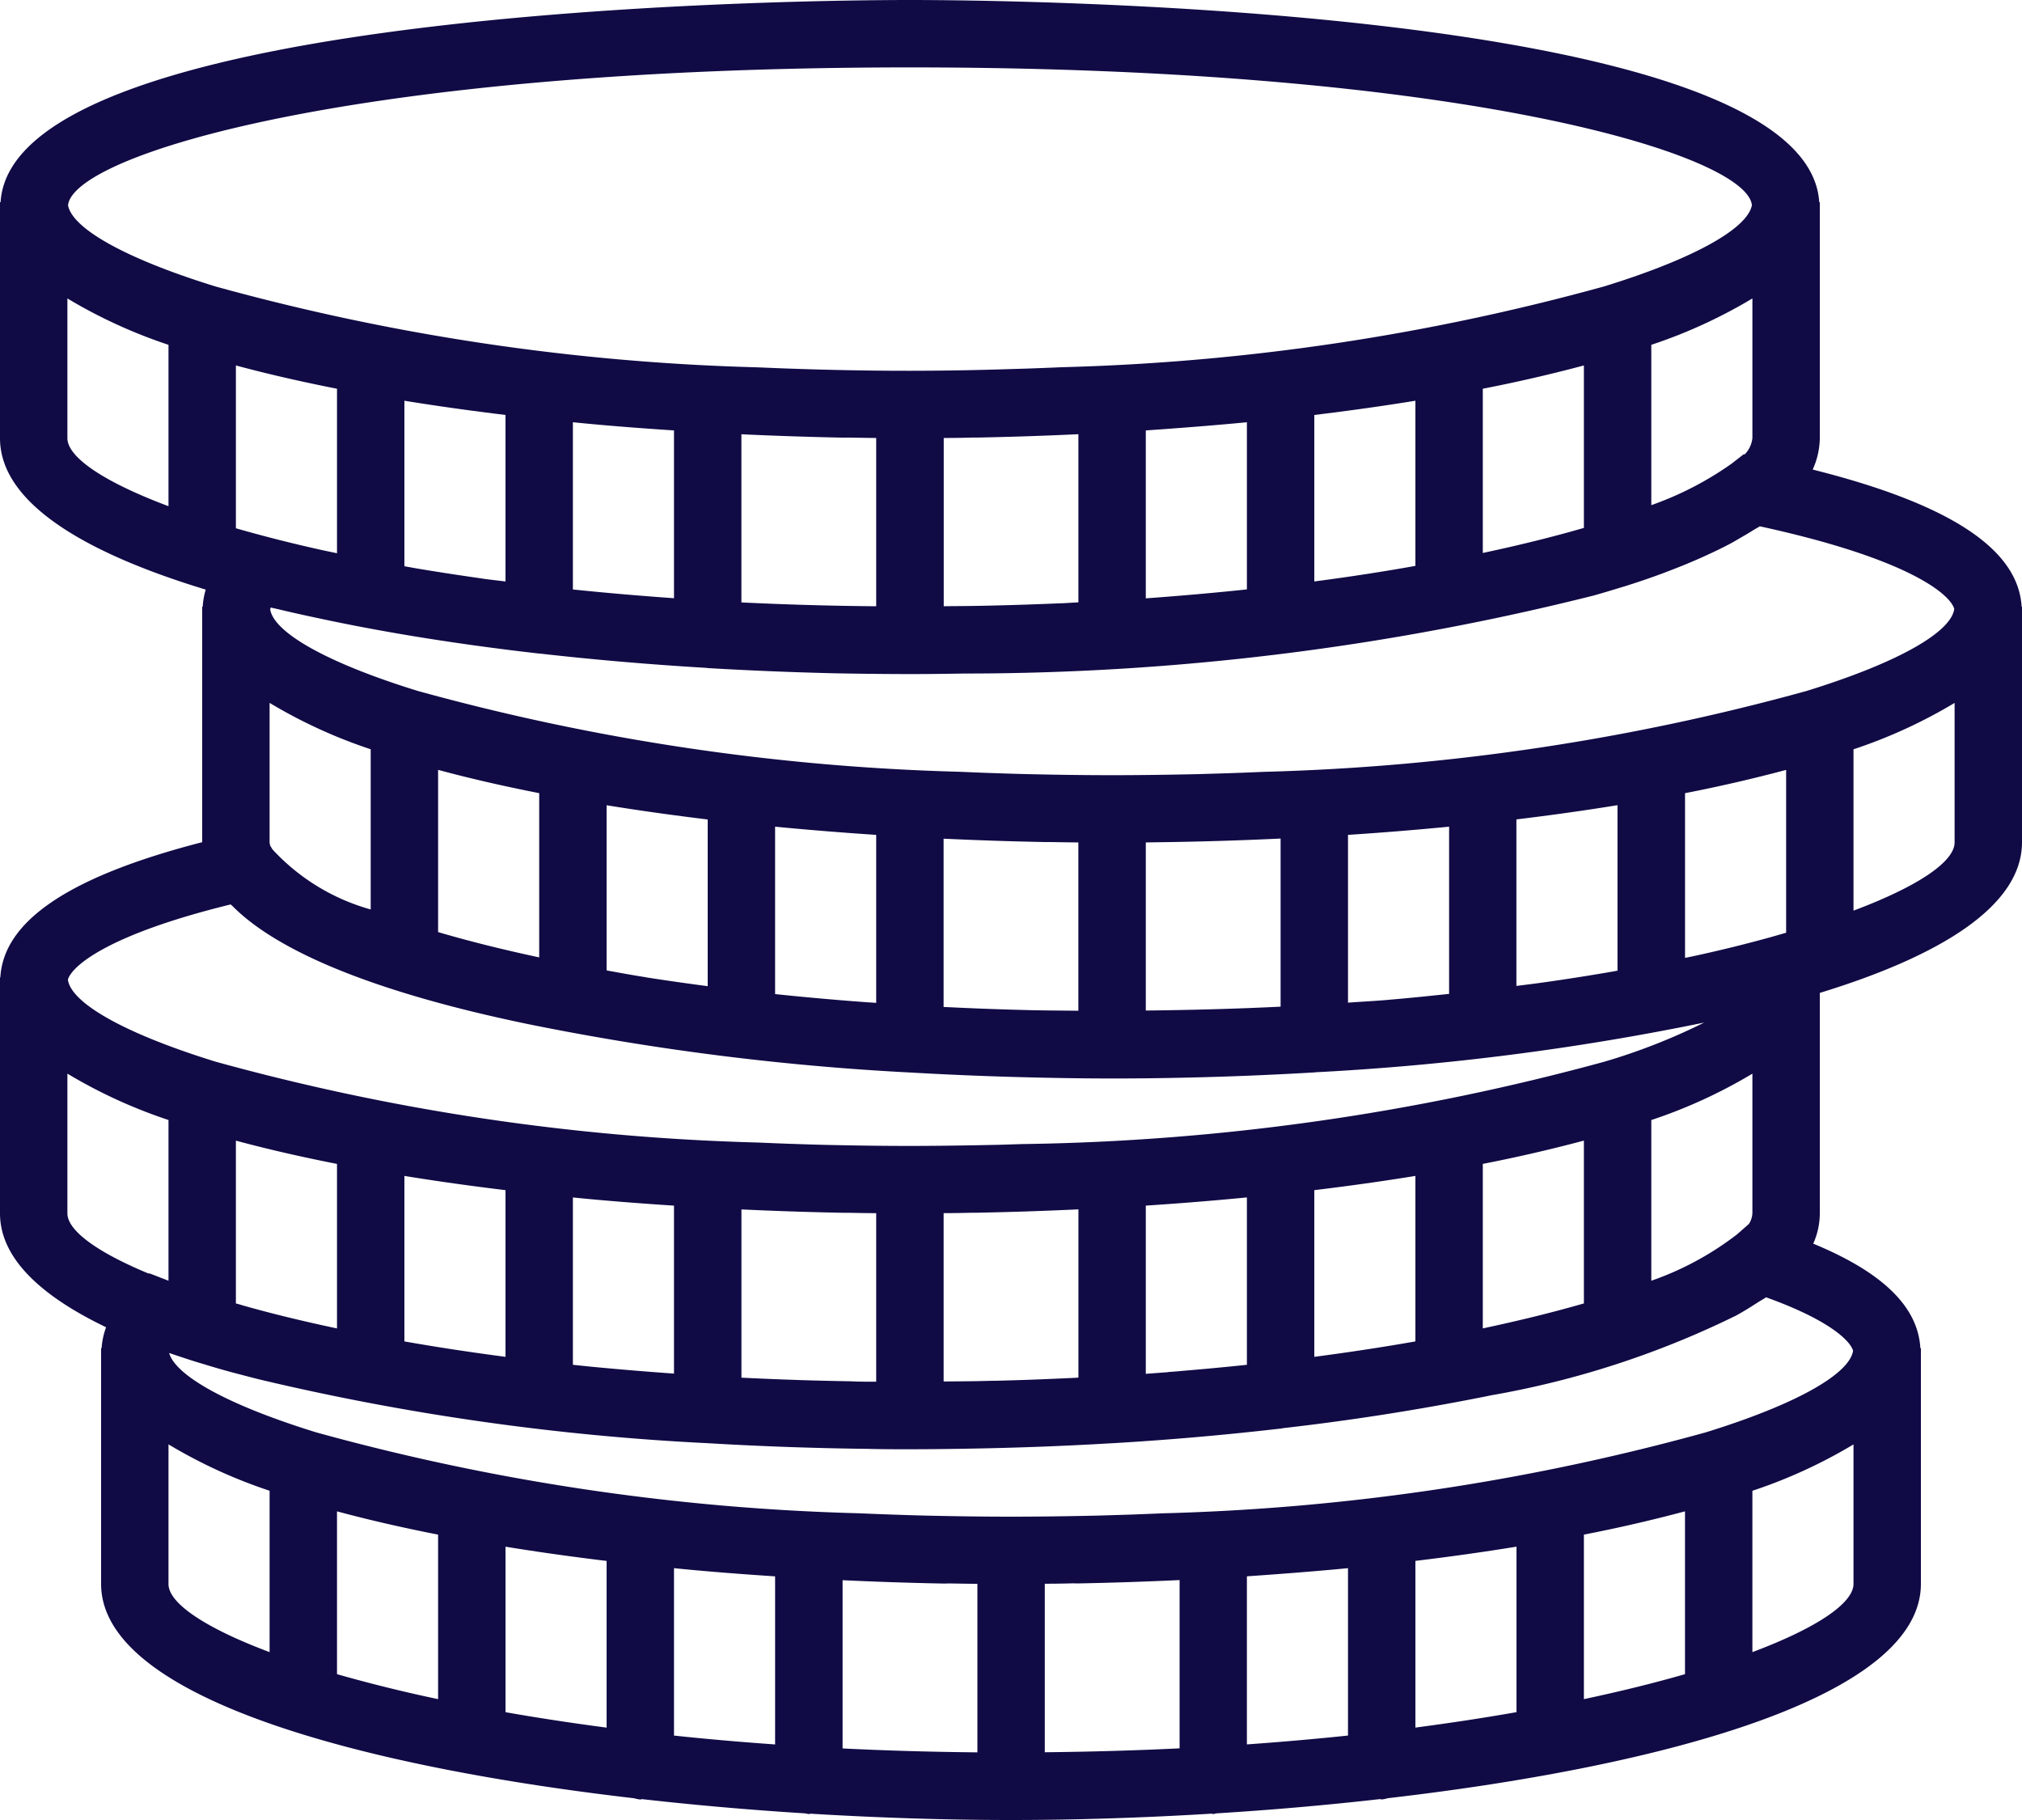 <svg xmlns="http://www.w3.org/2000/svg" width="60" height="54" viewBox="0 0 60 54"><path d="M59.989 18c-.1-1.711-2.134-3.048-6.2-4.068A2.3 2.3 0 0 0 54 13V6h-.017C53.625.172 29.743 0 27 0S.375.172.017 6H0v7c0 1.9 2.457 3.387 6.105 4.494a2.2 2.2 0 0 0-.09.507H6v6.987C2.07 26 .107 27.317.01 29H0v7c0 1.323 1.2 2.445 3.148 3.38a2.2 2.2 0 0 0-.133.62H3v7c.008 3.326 7.5 5.391 15.818 6.355a1 1 0 0 0 .182.037c.019 0 .035-.01.054-.011 1.6.181 3.234.322 4.847.423a1 1 0 0 0 .1.02c.019 0 .034-.01.052-.011C26.1 53.937 28.115 54 30 54s3.9-.063 5.948-.188c.018 0 .034.011.052.011.035 0 .065-.017.1-.02 1.613-.1 3.243-.241 4.847-.423.019 0 .035.01.054.01a1 1 0 0 0 .182-.037C49.5 52.389 56.991 50.323 57 47v-7h-.016c-.07-1.226-1.115-2.249-3.179-3.1A2.2 2.2 0 0 0 54 36v-6.54c3.59-1.1 5.995-2.581 6-4.464V18Zm-8.1 18.321-.341.3A9 9 0 0 1 49 38v-4.768a15 15 0 0 0 3-1.376v4.138a.64.64 0 0 1-.108.327Zm-22.363 4.647c-.146 0-.293.006-.44.009-.357.007-.723.009-1.085.012v-4.995q.412 0 .825-.012h.159q1.51-.029 3.016-.1v4.993q-.321.017-.646.03-.902.041-1.829.063m-4.367.014q-.687-.012-1.367-.033l-.168-.006q-.818-.027-1.623-.067v-4.992q1.5.071 3.016.1h.158q.412.008.825.012v5q-.291.001-.581-.005a6 6 0 0 0-.26-.009M7.1 38.7l-.1-.026v-4.831c.934.252 1.938.482 3 .691v4.881q-1.377-.292-2.536-.61c-.122-.035-.248-.068-.364-.105m21.078 8.281q.412.008.825.012v5q-2.073-.02-4-.116v-4.992q1.5.071 3.016.1Zm3.809 0q1.51-.029 3.016-.1v4.993q-1.926.094-4 .116v-5q.412 0 .825-.012ZM40 46.528v4.966q-1.441.152-3 .263V46.77c1.014-.07 2.016-.147 3-.242m2-.216q1.546-.186 3-.422v4.91q-1.413.249-3 .458Zm5-.779a45 45 0 0 0 3-.691v4.831c-.891.257-1.894.506-3 .741Zm-34 0v4.881a44 44 0 0 1-3-.741v-4.831c.934.252 1.938.483 3 .691m2 .358q1.452.236 3 .422v4.946q-1.585-.208-3-.458Zm5 .637c.984.1 1.986.176 3 .243v4.987q-1.558-.11-3-.263Zm-2.481-5.98-.3-.031-.219-.023v-4.965c.984.1 1.986.176 3 .243v4.983a97 97 0 0 1-2.481-.207M15 35.312v4.946q-1.586-.208-3-.458v-4.91q1.452.236 3 .422m19.666 5.4-.666.05v-4.991a96 96 0 0 0 3-.243v4.966q-.926.098-1.9.179-.216.021-.434.035ZM39 40.258v-4.946q1.546-.186 3-.422v4.91q-1.413.249-3 .458m5-5.725a45 45 0 0 0 3-.691v4.831c-.891.257-1.894.506-3 .741Zm-13.675-4.568a95 95 0 0 1-2.209-.083L28 29.877v-4.993q1.5.071 3.016.1h.158q.412.007.825.012v4.993c-.487-.005-.978-.007-1.453-.018ZM7 15.674v-4.831c.934.252 1.938.482 3 .691v4.881l-.37-.078A42 42 0 0 1 7 15.674m18.175-2.691q.412.008.825.012v4.993a99 99 0 0 1-4-.114v-4.989q1.5.07 3.016.1Zm3.809 0q1.51-.029 3.016-.1v4.989c-.17.008-.333.02-.5.028h-.043q-1.008.044-2.048.068l-.324.007c-.356.007-.72.008-1.081.012v-4.992q.412 0 .825-.012Zm22.787.5-.028-.006-.364.283A9.7 9.7 0 0 1 49 14.988v-4.757a15 15 0 0 0 3-1.376v4.138a.8.8 0 0 1-.229.489ZM39 17.252v-4.94q1.546-.186 3-.422v4.9q-1.42.255-3 .462m5-.845v-4.873a45 45 0 0 0 3-.691v4.82q-1.35.392-3 .744m-7-3.879v4.96q-1.449.153-3 .265v-4.982c1.014-.071 2.016-.148 3-.243M17 17.49v-4.962c.984.1 1.986.176 3 .243v4.978a91 91 0 0 1-3-.259m-2-5.178v4.941c-.2-.026-.4-.047-.6-.074l-.376-.055q-.867-.125-1.7-.265L12 16.8v-4.91q1.452.235 3 .422m10.752 17.427-.405-.03q-.96-.075-1.875-.166l-.392-.04c-.027 0-.053-.007-.08-.009v-4.966a100 100 0 0 0 3 .243v4.984Zm-6.607-.747c-.4-.063-.768-.131-1.145-.2v-4.9q1.452.235 3 .422v4.946a77 77 0 0 1-1.786-.255q-.035-.005-.069-.013M16 23.533v4.873q-1.657-.355-3-.751v-4.813c.934.252 1.938.483 3 .691m-5-1.3v4.751A6.24 6.24 0 0 1 8.084 25.2l-.067-.112A1 1 0 0 1 8 25v-4.145a15 15 0 0 0 3 1.376Zm23.984 2.747q1.51-.028 3.016-.1v4.988c-1.314.065-2.65.1-4 .115v-4.988l.825-.012Zm12.923 3.837a64 64 0 0 1-2.137.336c-.253.036-.516.067-.773.1v-4.941q1.546-.186 3-.422v4.91Zm-6.771.854c-.373.031-.758.051-1.136.078v-4.978a96 96 0 0 0 3-.243v4.961c-.581.061-1.161.122-1.758.172ZM52.564 27.8a41 41 0 0 1-2.326.572c-.077.017-.159.032-.237.049v-4.887a45 45 0 0 0 3-.691v4.831Zm5.425-9.731c-.092.679-1.631 1.582-4.378 2.431a67 67 0 0 1-16.09 2.4c-.359.015-.717.03-1.083.042l-.9.027c-.832.018-1.672.031-2.538.031s-1.706-.013-2.534-.032q-.45-.011-.9-.027c-.367-.011-.725-.027-1.083-.042a67 67 0 0 1-16.09-2.4c-2.725-.842-4.261-1.738-4.375-2.414a.2.2 0 0 1 .017-.059c.068.017.144.031.213.048q.587.14 1.2.269c1.987.428 4.189.779 6.535 1.047h.021c1.6.182 3.256.325 4.958.426.013 0 .024.007.037.007h.019q1.838.108 3.722.153 1.156.023 2.26.024c.525 0 1.063-.006 1.606-.016a76.6 76.6 0 0 0 18.686-2.315q.324-.092.635-.187c.127-.039.257-.077.38-.116q.542-.173 1.044-.359l.171-.066q.425-.161.815-.331.114-.049.225-.1c.277-.125.545-.253.793-.386.112-.059.209-.12.314-.18s.24-.139.351-.21c.063-.04.138-.078.2-.118 4.475.973 5.655 2.035 5.769 2.449ZM27 2c16.489 0 24.829 2.6 24.985 4.086-.121.676-1.656 1.569-4.374 2.409a67 67 0 0 1-16.09 2.4c-.359.015-.717.03-1.083.042l-.9.027a92 92 0 0 1-5.072.004q-.45-.011-.9-.027c-.367-.011-.725-.027-1.083-.042a67 67 0 0 1-16.09-2.4C3.674 7.659 2.14 6.766 2.019 6.09 2.171 4.6 10.511 2 27 2M2 13V8.855a15 15 0 0 0 3 1.376v4.788C3.055 14.29 2 13.559 2 13m4.844 13.835c.015.016.038.03.053.046 1.369 1.382 4.2 2.468 7.733 3.278l.249.056q.388.087.788.17a77 77 0 0 0 11.325 1.436H27q2.031.118 4.153.158a90 90 0 0 0 3.965-.004c1.308-.027 2.6-.081 3.868-.155H39c.005 0 .016-.005.025-.005a77 77 0 0 0 11.544-1.475 18 18 0 0 1-2.958 1.16 69 69 0 0 1-17.281 2.445c-.225.007-.447.015-.675.021l-.743.015c-.629.01-1.262.019-1.912.019-.866 0-1.706-.013-2.534-.032q-.45-.011-.9-.027c-.367-.011-.725-.027-1.083-.042a67 67 0 0 1-16.09-2.4c-2.75-.85-4.289-1.754-4.378-2.433.107-.38 1.118-1.321 4.829-2.231M2 36v-4.145a15 15 0 0 0 3 1.376V38l-.571-.222-.012.012C2.847 37.139 2 36.5 2 36m3 11v-4.145a15 15 0 0 0 3 1.376v4.788C6.055 48.29 5 47.559 5 47m47 2.023v-4.791a15 15 0 0 0 3-1.376v4.138c0 .563-1.055 1.295-3 2.025Zm2.987-8.942c-.109.677-1.645 1.575-4.376 2.419a67 67 0 0 1-16.09 2.4c-.359.015-.717.03-1.083.042l-.9.027c-.832.018-1.672.031-2.538.031s-1.707-.013-2.536-.032q-.45-.011-.9-.027c-.369-.012-.729-.027-1.09-.042a67 67 0 0 1-16.09-2.4c-2.645-.817-4.173-1.685-4.365-2.355.3.1.607.205.924.3l.1.029q.4.125.829.241l.328.086q.241.064.488.126A73 73 0 0 0 21 42.82c1.55.092 3.133.149 4.733.168.429.012.852.012 1.267.012q.828-.001 1.686-.017c1.459-.024 2.9-.078 4.307-.162h.021a89 89 0 0 0 4.97-.433h.017c.022 0 .04-.011.062-.013a73 73 0 0 0 5.976-.933l.21-.043a26.9 26.9 0 0 0 7.263-2.364c.1-.052.186-.106.277-.159q.166-.1.32-.2c.154-.1.207-.122.295-.185 1.974.709 2.518 1.335 2.583 1.586ZM55 27.019v-4.787a15 15 0 0 0 3-1.376v4.138c0 .563-1.055 1.295-3 2.025" fill="#100b45"/></svg>